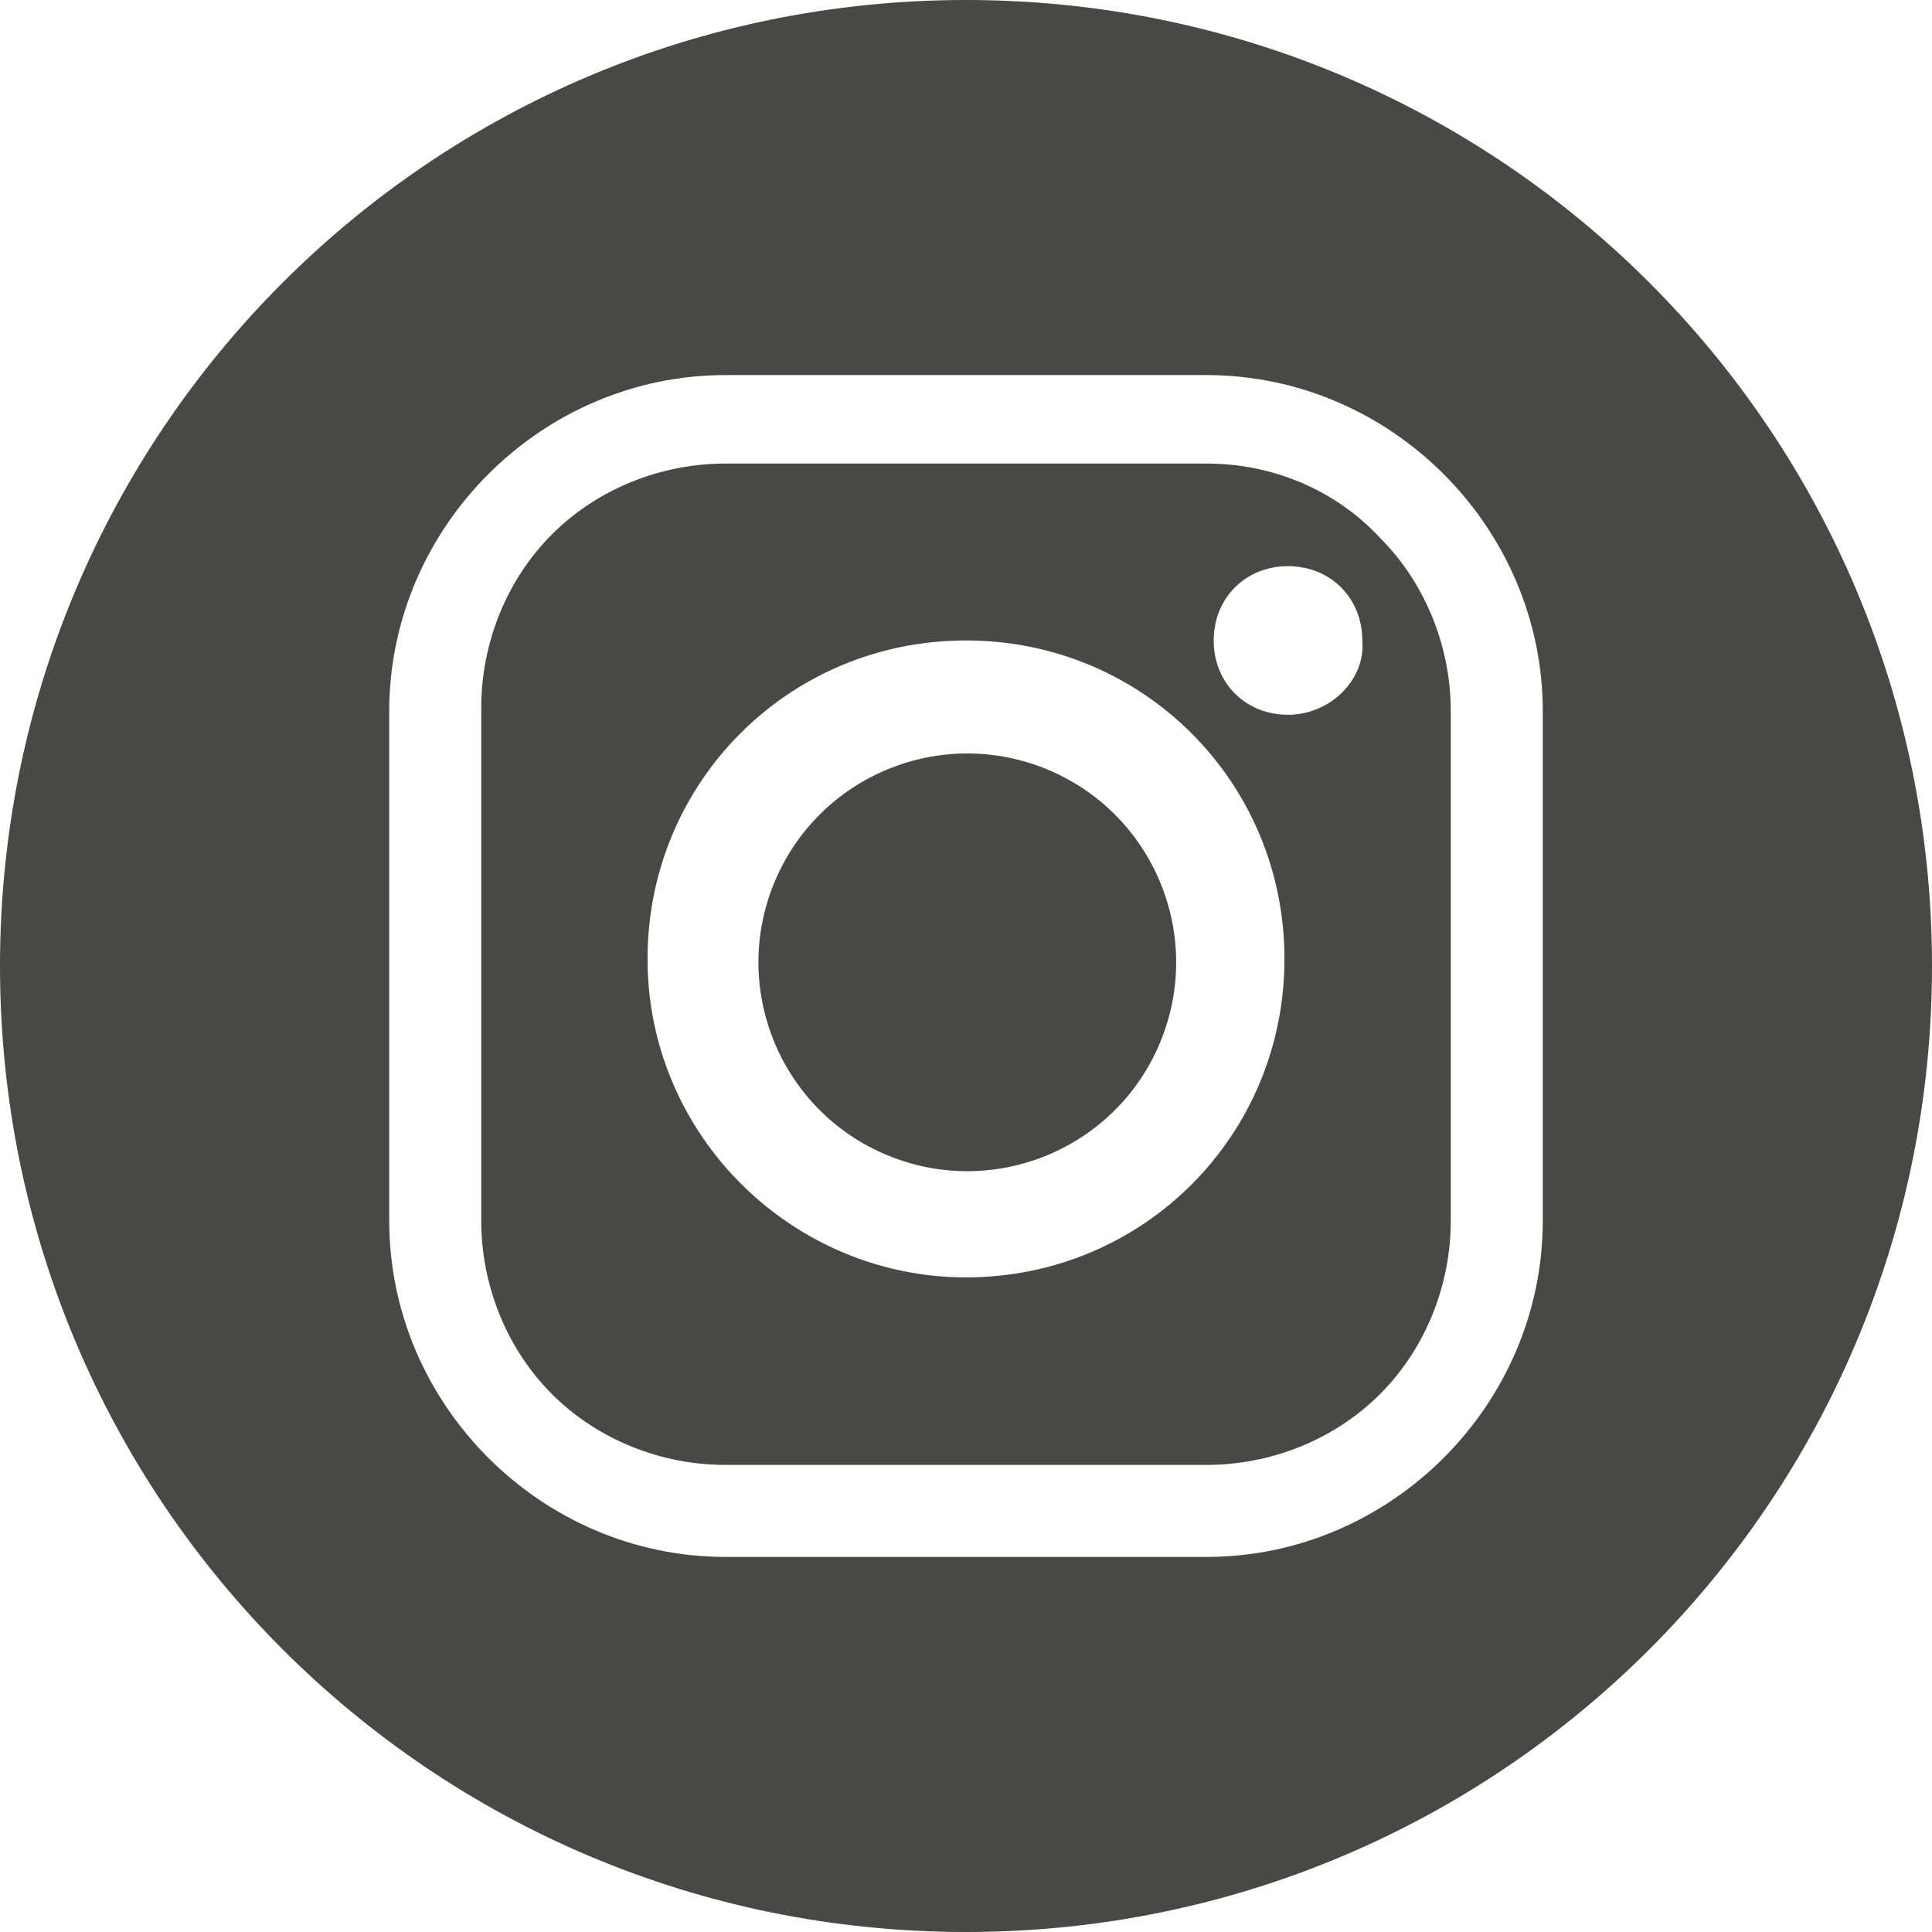 <?xml version="1.0" encoding="utf-8"?>
<!-- Generator: Adobe Illustrator 28.3.0, SVG Export Plug-In . SVG Version: 6.00 Build 0)  -->
<svg version="1.1" id="Layer_1" xmlns="http://www.w3.org/2000/svg" xmlns:xlink="http://www.w3.org/1999/xlink" x="0px" y="0px"
	 width="54.6px" height="54.6px" viewBox="0 0 54.6 54.6" style="enable-background:new 0 0 54.6 54.6;" xml:space="preserve">
<style type="text/css">
	.st0{fill:#484947;}
</style>
<g>
	<ellipse transform="matrix(0.383 -0.924 0.924 0.383 -8.252 42.004)" class="st0" cx="27.3" cy="27.2" rx="5.9" ry="5.9"/>
	<path class="st0" d="M34.1,13.1H20.5c-1.8,0-3.6,0.7-4.9,2c-1.3,1.3-2,3.1-2,4.9v14.5c0,1.8,0.7,3.6,2,4.9c1.3,1.3,3.1,2,4.9,2
		h13.6c1.8,0,3.6-0.7,4.9-2c1.3-1.3,2-3.1,2-4.9V20.1c0-1.8-0.7-3.6-2-4.9C37.7,13.8,35.9,13.1,34.1,13.1z M27.3,36.1
		c-4.9,0-9-4-9-9s4-9,9-9s9,4,9,9S32.3,36.1,27.3,36.1z M36.4,20.2c-1.2,0-2.1-0.9-2.1-2.1c0-1.2,0.9-2.1,2.1-2.1
		c1.2,0,2.1,0.9,2.1,2.1C38.6,19.2,37.6,20.2,36.4,20.2z"/>
	<path class="st0" d="M27.3,0C12.2,0,0,12.2,0,27.3c0,15.1,12.2,27.3,27.3,27.3s27.3-12.2,27.3-27.3C54.6,12.2,42.4,0,27.3,0z
		 M43.6,34.5c0,5.2-4.3,9.5-9.5,9.5H20.5c-5.2,0-9.5-4.3-9.5-9.5V20.1c0-5.2,4.3-9.5,9.5-9.5h13.6c5.2,0,9.5,4.3,9.5,9.5V34.5z"/>
</g>
</svg>
